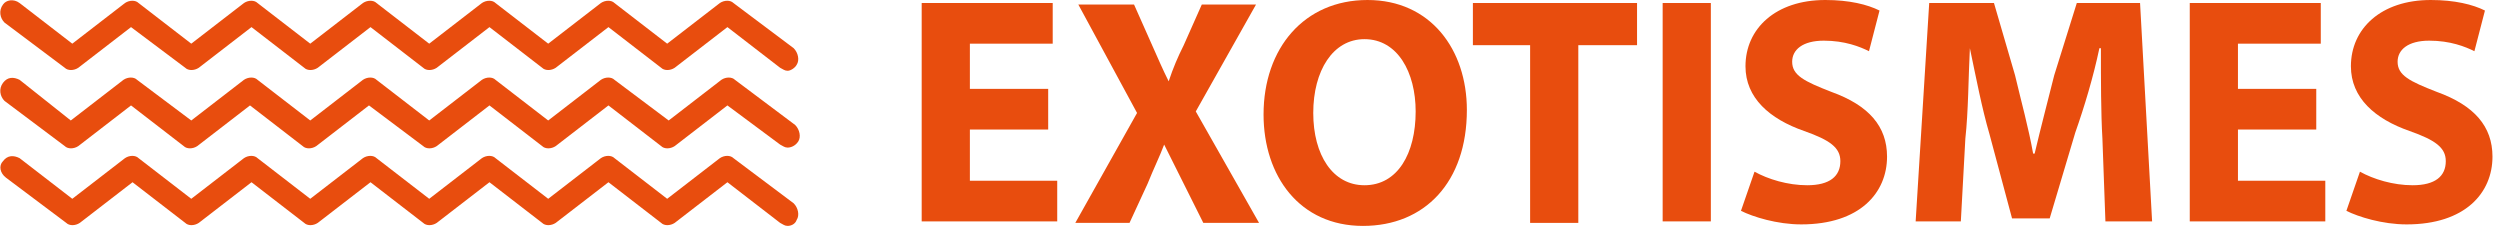 <?xml version="1.0" encoding="utf-8"?>
<!-- Generator: Adobe Illustrator 25.2.1, SVG Export Plug-In . SVG Version: 6.00 Build 0)  -->
<svg version="1.1" id="Calque_1" xmlns="http://www.w3.org/2000/svg" xmlns:xlink="http://www.w3.org/1999/xlink" x="0px" y="0px"
	 viewBox="0 0 166 15" style="enable-background:new 0 0 166 15;" xml:space="preserve">
<style type="text/css">
	.st0{fill:#E84D0E;}
</style>
<g>
	<g>
		<path class="st0" d="M69.6,8.6h-5.2V12h5.8v2.7h-9V0.2h8.7v2.7h-5.5v3h5.2V8.6z"/>
		<path class="st0" d="M79.9,14.8l-1.3-2.6c-0.5-1-0.9-1.8-1.3-2.6l0,0c-0.3,0.8-0.7,1.6-1.1,2.6L75,14.8h-3.6l4.1-7.3l-3.9-7.2h3.7
			L76.5,3c0.4,0.9,0.7,1.6,1.1,2.4l0,0c0.3-0.9,0.6-1.6,1-2.4l1.2-2.7h3.6l-4,7.1l4.2,7.4C83.6,14.8,79.9,14.8,79.9,14.8z"/>
		<path class="st0" d="M97.4,7.3c0,4.8-2.8,7.7-6.9,7.7c-4.2,0-6.6-3.3-6.6-7.4c0-4.4,2.7-7.6,6.9-7.6C95,0,97.4,3.3,97.4,7.3z
			 M87.2,7.5c0,2.8,1.3,4.8,3.4,4.8c2.2,0,3.4-2.1,3.4-4.9c0-2.6-1.2-4.8-3.4-4.8C88.5,2.6,87.2,4.7,87.2,7.5z"/>
		<path class="st0" d="M101.6,3h-3.8V0.2h10.9V3h-3.9v11.8h-3.2V3z"/>
		<path class="st0" d="M113.6,0.2v14.5h-3.2V0.2H113.6z"/>
		<path class="st0" d="M116.5,11.4c0.9,0.5,2.2,0.9,3.5,0.9c1.5,0,2.2-0.6,2.2-1.6c0-0.9-0.7-1.4-2.4-2c-2.3-0.8-3.9-2.2-3.9-4.3
			c0-2.5,2-4.4,5.3-4.4c1.6,0,2.8,0.3,3.6,0.7l-0.7,2.7c-0.6-0.3-1.6-0.7-3-0.7S119,3.3,119,4.1c0,0.9,0.8,1.3,2.6,2
			c2.5,0.9,3.7,2.3,3.7,4.3c0,2.4-1.8,4.5-5.7,4.5c-1.6,0-3.2-0.5-4-0.9L116.5,11.4z"/>
		<path class="st0" d="M139.6,9.2c-0.1-1.7-0.1-3.9-0.1-6h-0.1c-0.4,1.9-1,3.9-1.6,5.6l-1.7,5.7h-2.5l-1.5-5.6
			c-0.5-1.7-0.9-3.8-1.3-5.7l0,0c-0.1,2-0.1,4.2-0.3,6l-0.3,5.5h-3l0.9-14.5h4.3l1.4,4.8c0.4,1.7,0.9,3.5,1.2,5.2h0.1
			c0.4-1.7,0.9-3.6,1.3-5.2l1.5-4.8h4.2l0.8,14.5h-3.1L139.6,9.2z"/>
		<path class="st0" d="M153.8,8.6h-5.2V12h5.8v2.7h-9V0.2h8.7v2.7h-5.5v3h5.2V8.6z"/>
		<path class="st0" d="M156.7,11.4c0.9,0.5,2.2,0.9,3.5,0.9c1.5,0,2.2-0.6,2.2-1.6c0-0.9-0.7-1.4-2.4-2c-2.3-0.8-3.9-2.2-3.9-4.3
			c0-2.5,2-4.4,5.3-4.4c1.6,0,2.8,0.3,3.6,0.7l-0.7,2.7c-0.6-0.3-1.6-0.7-3-0.7s-2.1,0.6-2.1,1.4c0,0.9,0.8,1.3,2.6,2
			c2.5,0.9,3.7,2.3,3.7,4.3c0,2.4-1.8,4.5-5.7,4.5c-1.6,0-3.2-0.5-4-0.9L156.7,11.4z"/>
	</g>
	<g>
		<path class="st0" d="M52.3,4.7c-0.2,0-0.3-0.1-0.5-0.2l-3.5-2.7l-3.5,2.7c-0.3,0.2-0.7,0.2-0.9,0l-3.5-2.7l-3.5,2.7
			c-0.3,0.2-0.7,0.2-0.9,0l-3.5-2.7L29,4.5c-0.3,0.2-0.7,0.2-0.9,0l-3.5-2.7l-3.5,2.7c-0.3,0.2-0.7,0.2-0.9,0l-3.5-2.7l-3.5,2.7
			c-0.3,0.2-0.7,0.2-0.9,0L8.7,1.8L5.2,4.5c-0.3,0.2-0.7,0.2-0.9,0l-4-3C0,1.2-0.1,0.7,0.2,0.3C0.4,0,0.9-0.1,1.3,0.2l3.5,2.7
			l3.5-2.7C8.6,0,9,0,9.2,0.2l3.5,2.7l3.5-2.7c0.3-0.2,0.7-0.2,0.9,0l3.5,2.7l3.5-2.7C24.4,0,24.8,0,25,0.2l3.5,2.7L32,0.2
			c0.3-0.2,0.7-0.2,0.9,0l3.5,2.7l3.5-2.7c0.3-0.2,0.7-0.2,0.9,0l3.5,2.7l3.5-2.7c0.3-0.2,0.7-0.2,0.9,0l4,3C53,3.5,53.1,4,52.9,4.3
			C52.8,4.5,52.5,4.7,52.3,4.7z"/>
		<path class="st0" d="M52.3,9.8c-0.2,0-0.3-0.1-0.5-0.2L48.3,7l-3.5,2.7c-0.3,0.2-0.7,0.2-0.9,0L40.4,7l-3.5,2.7
			c-0.3,0.2-0.7,0.2-0.9,0L32.5,7L29,9.7c-0.3,0.2-0.7,0.2-0.9,0L24.5,7L21,9.7c-0.3,0.2-0.7,0.2-0.9,0L16.6,7l-3.5,2.7
			c-0.3,0.2-0.7,0.2-0.9,0L8.7,7L5.2,9.7c-0.3,0.2-0.7,0.2-0.9,0l-4-3C0,6.4-0.1,5.9,0.2,5.5s0.7-0.4,1.1-0.2L4.7,8l3.5-2.7
			c0.3-0.2,0.7-0.2,0.9,0L12.7,8l3.5-2.7c0.3-0.2,0.7-0.2,0.9,0L20.6,8l3.5-2.7c0.3-0.2,0.7-0.2,0.9,0L28.5,8L32,5.3
			c0.3-0.2,0.7-0.2,0.9,0L36.4,8l3.5-2.7c0.3-0.2,0.7-0.2,0.9,0L44.4,8l3.5-2.7c0.3-0.2,0.7-0.2,0.9,0l4,3c0.3,0.3,0.4,0.8,0.2,1.1
			C52.8,9.7,52.5,9.8,52.3,9.8z"/>
		<path class="st0" d="M52.3,15c-0.2,0-0.3-0.1-0.5-0.2l-3.5-2.7l-3.5,2.7c-0.3,0.2-0.7,0.2-0.9,0l-3.5-2.7l-3.5,2.7
			c-0.3,0.2-0.7,0.2-0.9,0l-3.5-2.7L29,14.8c-0.3,0.2-0.7,0.2-0.9,0l-3.5-2.7l-3.5,2.7c-0.3,0.2-0.7,0.2-0.9,0l-3.5-2.7l-3.5,2.7
			c-0.3,0.2-0.7,0.2-0.9,0l-3.5-2.7l-3.5,2.7C5,15,4.6,15,4.4,14.8l-4-3C0,11.5-0.1,11,0.2,10.7c0.3-0.4,0.7-0.4,1.1-0.2l3.5,2.7
			l3.5-2.7c0.3-0.2,0.7-0.2,0.9,0l3.5,2.7l3.5-2.7c0.3-0.2,0.7-0.2,0.9,0l3.5,2.7l3.5-2.7c0.3-0.2,0.7-0.2,0.9,0l3.5,2.7l3.5-2.7
			c0.3-0.2,0.7-0.2,0.9,0l3.5,2.7l3.5-2.7c0.3-0.2,0.7-0.2,0.9,0l3.5,2.7l3.5-2.7c0.3-0.2,0.7-0.2,0.9,0l4,3
			c0.3,0.3,0.4,0.8,0.2,1.1C52.8,14.9,52.5,15,52.3,15z"/>
	</g>
</g>
</svg>
